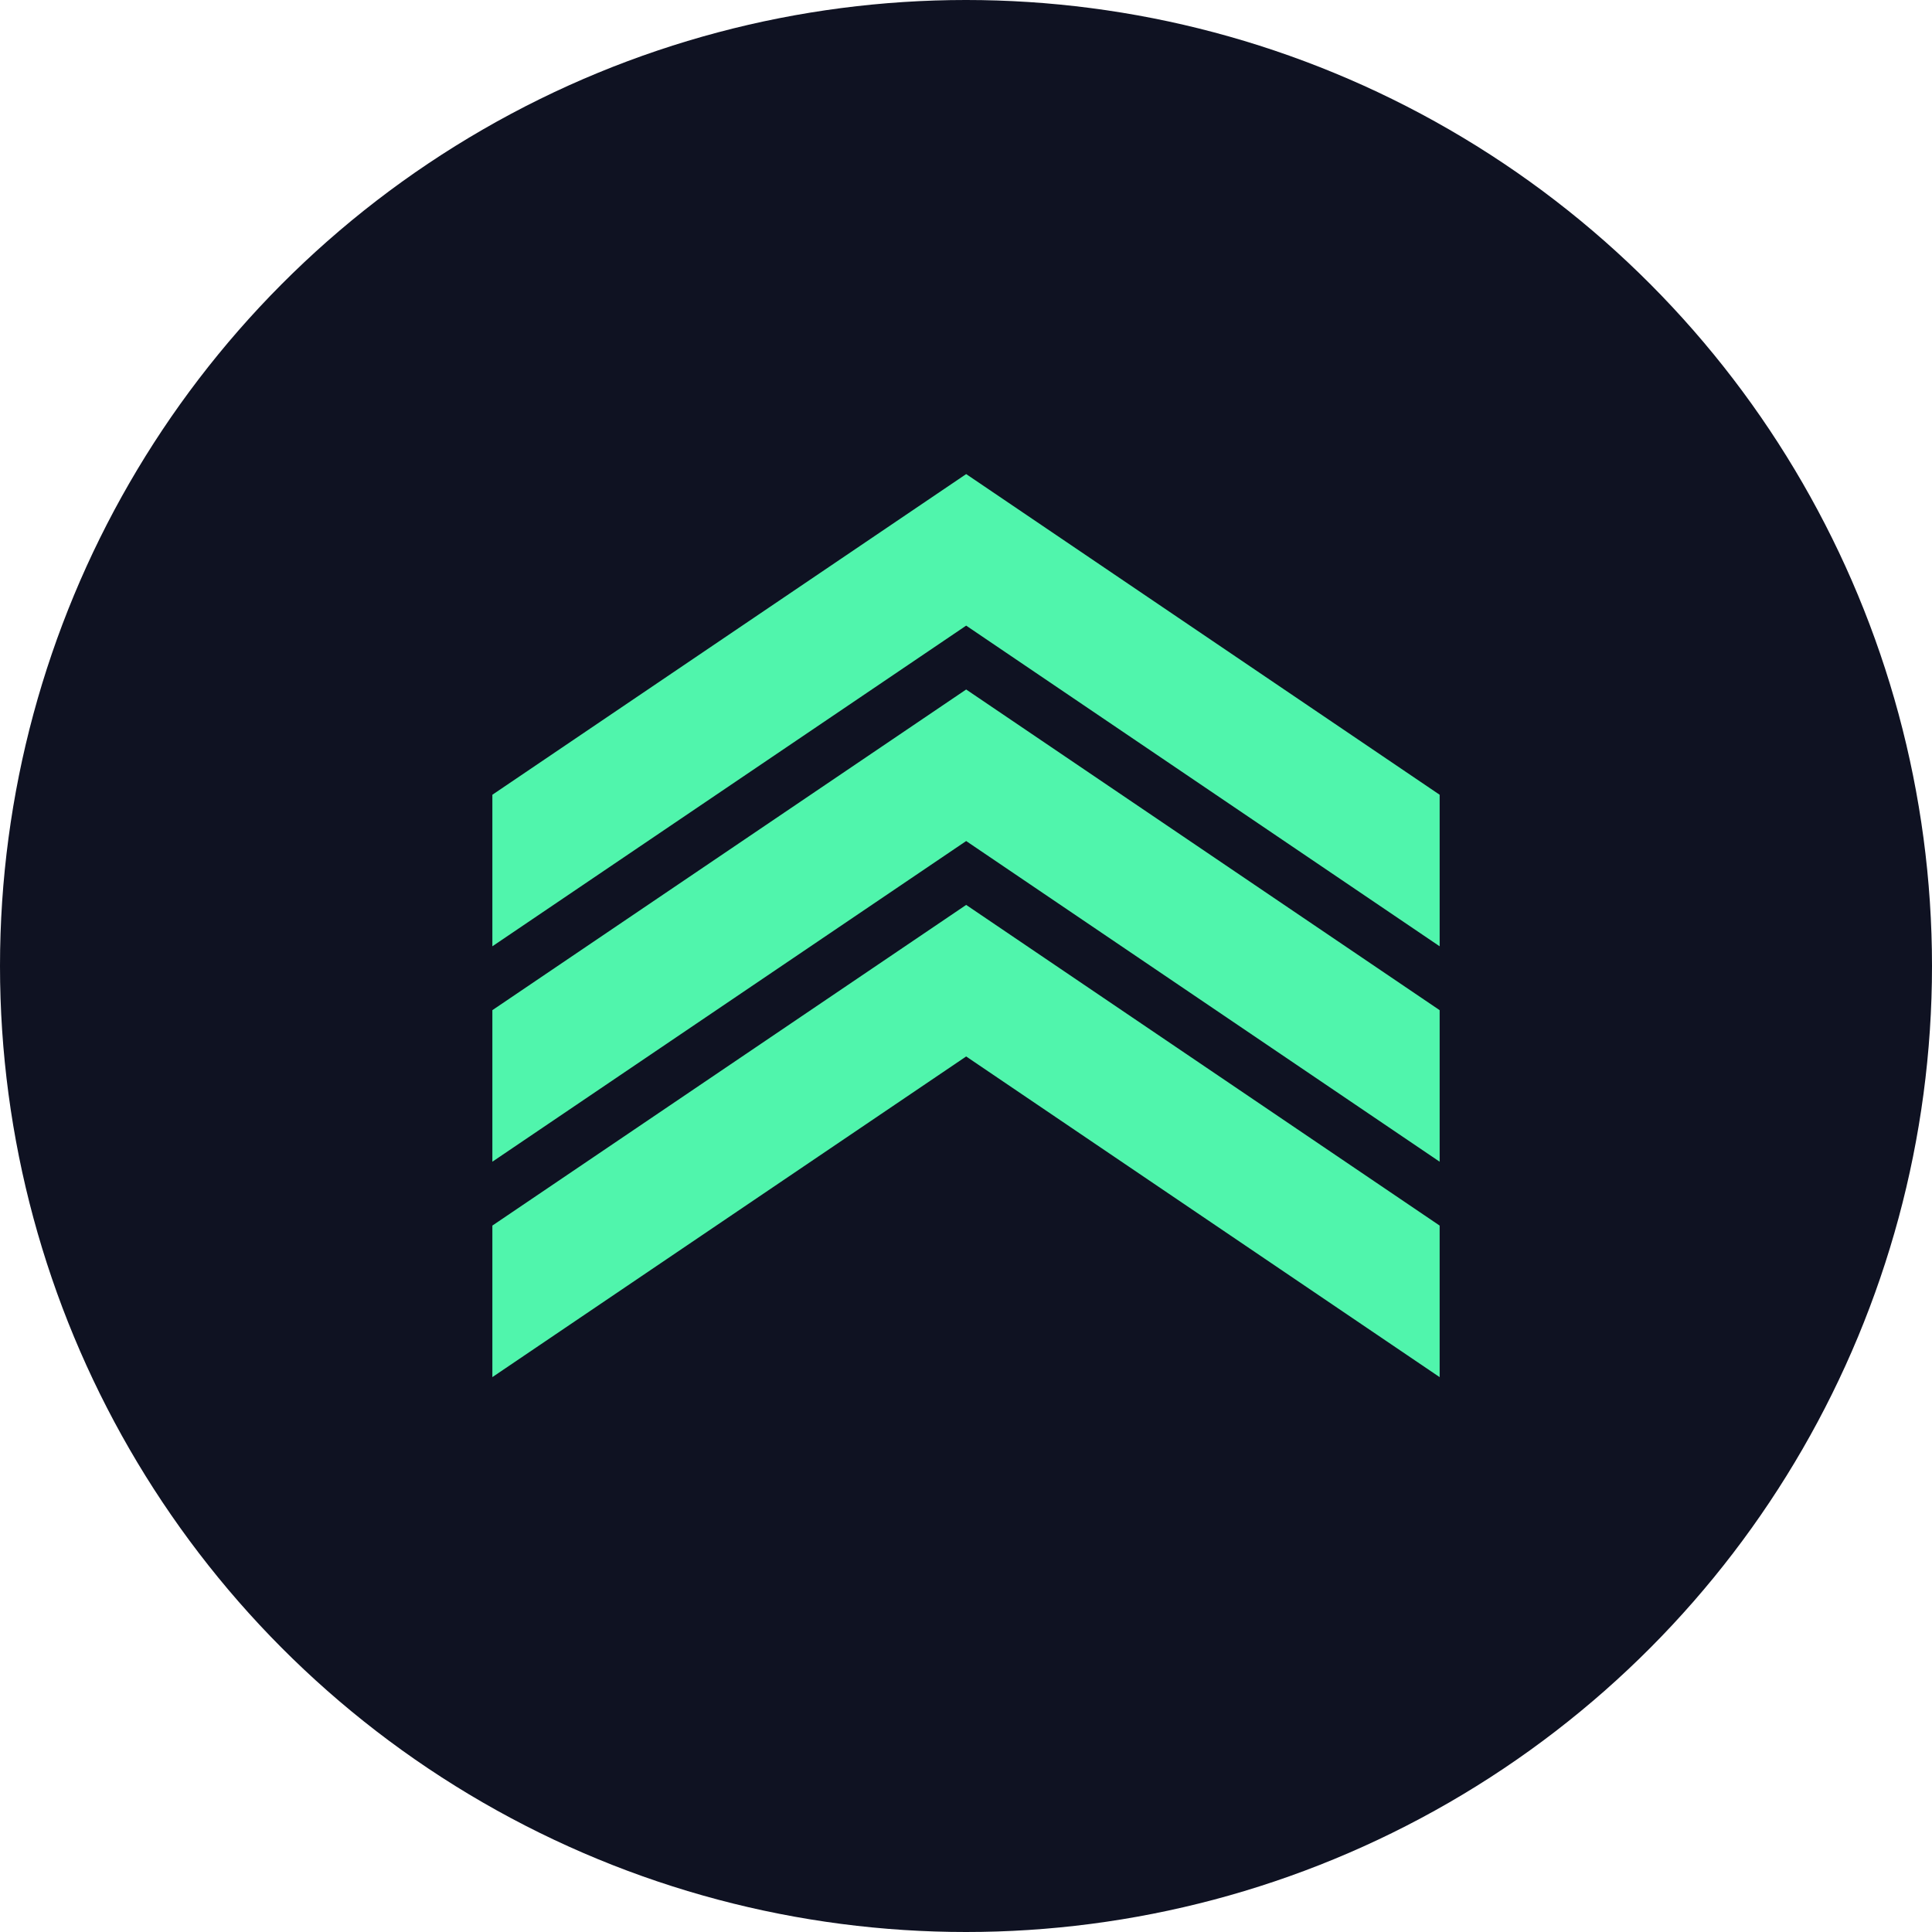 <?xml version="1.0" encoding="UTF-8" standalone="no"?>
<!-- Created with Inkscape (http://www.inkscape.org/) -->

<svg
   version="1.1"
   id="svg1"
   width="287"
   height="287"
   viewBox="0 0 287 287"
   xml:space="preserve"
   xmlns="http://www.w3.org/2000/svg"
   xmlns:svg="http://www.w3.org/2000/svg"><defs
     id="defs1" /><g
     id="g1"
     transform="translate(304.2)"><circle
       style="fill:#0f1222;fill-opacity:1;stroke:none;stroke-width:1;stroke-dasharray:none;stroke-opacity:1"
       id="path20"
       cx="-160.7"
       cy="143.5"
       r="143.5" /><g
       id="g19"
       style="fill:#50f5ac;fill-opacity:1"
       transform="rotate(180,317.282,141.715)"><path
         style="fill:#50f5ac;fill-opacity:1;stroke:none;stroke-width:1;stroke-dasharray:none;stroke-opacity:1"
         d="m 865.623,78.857 v 22.512 l -70.384,47.636 -70.335,-47.636 V 78.856 l 70.335,47.636 z"
         id="path11" /><path
         style="fill:#50f5ac;fill-opacity:1;stroke:none;stroke-width:1;stroke-dasharray:none;stroke-opacity:1"
         d="m 865.623,110.857 v 22.512 l -70.384,47.636 -70.335,-47.636 v -22.512 l 70.335,47.636 z"
         id="path18" /><path
         style="fill:#50f5ac;fill-opacity:1;stroke:none;stroke-width:1;stroke-dasharray:none;stroke-opacity:1"
         d="m 865.623,142.857 v 22.512 l -70.384,47.636 -70.335,-47.636 v -22.512 l 70.335,47.636 z"
         id="path19" /></g></g></svg>

